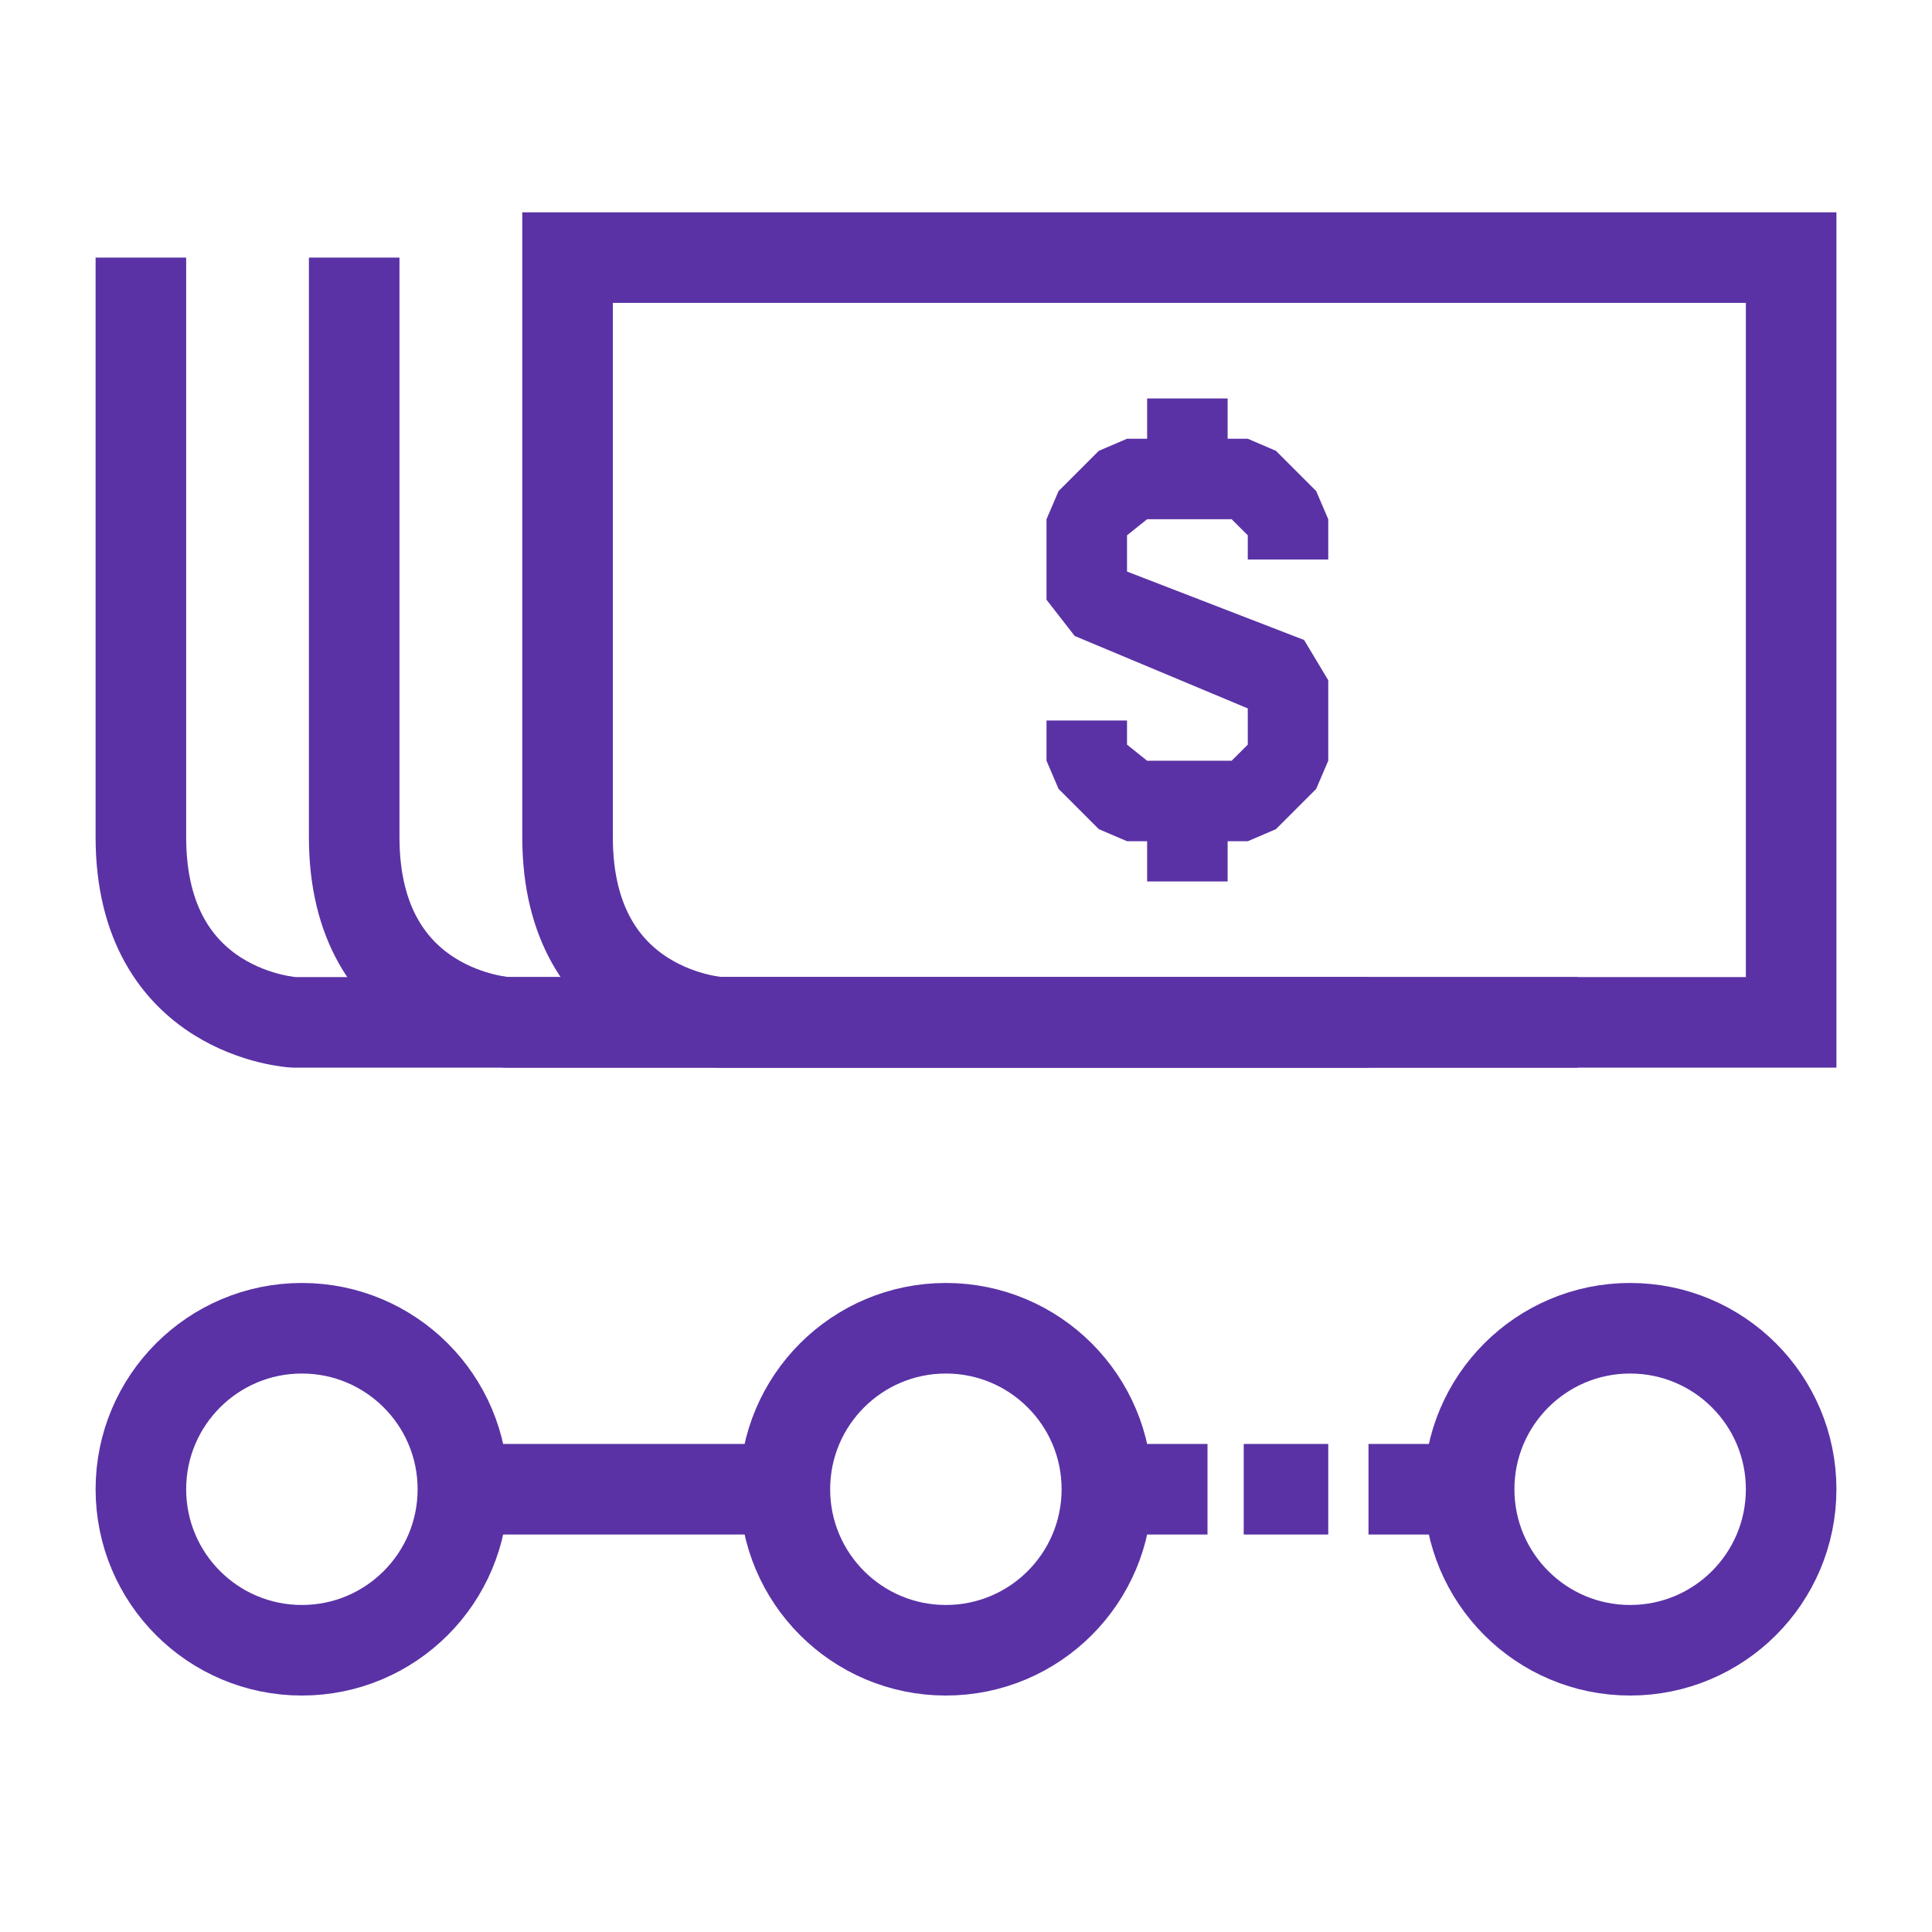 <svg width="64" height="64" viewBox="0 0 64 64" fill="none" xmlns="http://www.w3.org/2000/svg">
<path d="M36.4 27.467L37.334 27.867H38V29.2H40.667V27.867H41.334L42.267 27.467L43.6 26.134L44 25.2V22.534L43.2 21.2L37.334 18.933V17.733L38 17.2H40.8L41.334 17.733V18.534H44V17.2L43.6 16.267L42.267 14.934L41.334 14.534H40.667V13.2H38V14.534H37.334L36.4 14.934L35.067 16.267L34.667 17.2V19.867L35.6 21.067L41.334 23.467V24.667L40.8 25.2H38L37.334 24.667V23.867H34.667V25.2L35.067 26.134L36.4 27.467Z" fill="#5A32A5"/>
<path d="M59.334 33.867H23.867C23.867 33.867 18.801 33.6 18.801 27.733C18.801 21.867 18.801 8.533 18.801 8.533H59.334V33.867Z" stroke="#5A32A5" stroke-width="3" stroke-miterlimit="10"/>
<path d="M52.267 33.867H16.8C16.8 33.867 11.733 33.6 11.733 27.733C11.733 21.867 11.733 8.533 11.733 8.533" stroke="#5A32A5" stroke-width="3" stroke-miterlimit="10"/>
<path d="M45.334 33.867H9.734C9.734 33.867 4.667 33.6 4.667 27.733C4.667 21.867 4.667 8.533 4.667 8.533" stroke="#5A32A5" stroke-width="3" stroke-miterlimit="10"/>
<path d="M10 54.667C12.946 54.667 15.334 52.279 15.334 49.333C15.334 46.388 12.946 44 10 44C7.055 44 4.667 46.388 4.667 49.333C4.667 52.279 7.055 54.667 10 54.667Z" stroke="#5A32A5" stroke-width="3" stroke-miterlimit="10"/>
<path d="M31.333 54.667C34.279 54.667 36.667 52.279 36.667 49.333C36.667 46.388 34.279 44 31.333 44C28.388 44 26 46.388 26 49.333C26 52.279 28.388 54.667 31.333 54.667Z" stroke="#5A32A5" stroke-width="3" stroke-miterlimit="10"/>
<path d="M54 54.667C56.946 54.667 59.334 52.279 59.334 49.333C59.334 46.388 56.946 44 54 44C51.055 44 48.667 46.388 48.667 49.333C48.667 52.279 51.055 54.667 54 54.667Z" stroke="#5A32A5" stroke-width="3" stroke-miterlimit="10"/>
<path d="M14.8 49.333H26.533" stroke="#5A32A5" stroke-width="3" stroke-miterlimit="10"/>
<path d="M37.2 49.333H40" stroke="#5A32A5" stroke-width="3" stroke-miterlimit="10"/>
<path d="M45.333 49.333H48.133" stroke="#5A32A5" stroke-width="3" stroke-miterlimit="10"/>
<path d="M41.2 49.333H44" stroke="#5A32A5" stroke-width="3" stroke-miterlimit="10"/>
</svg>
